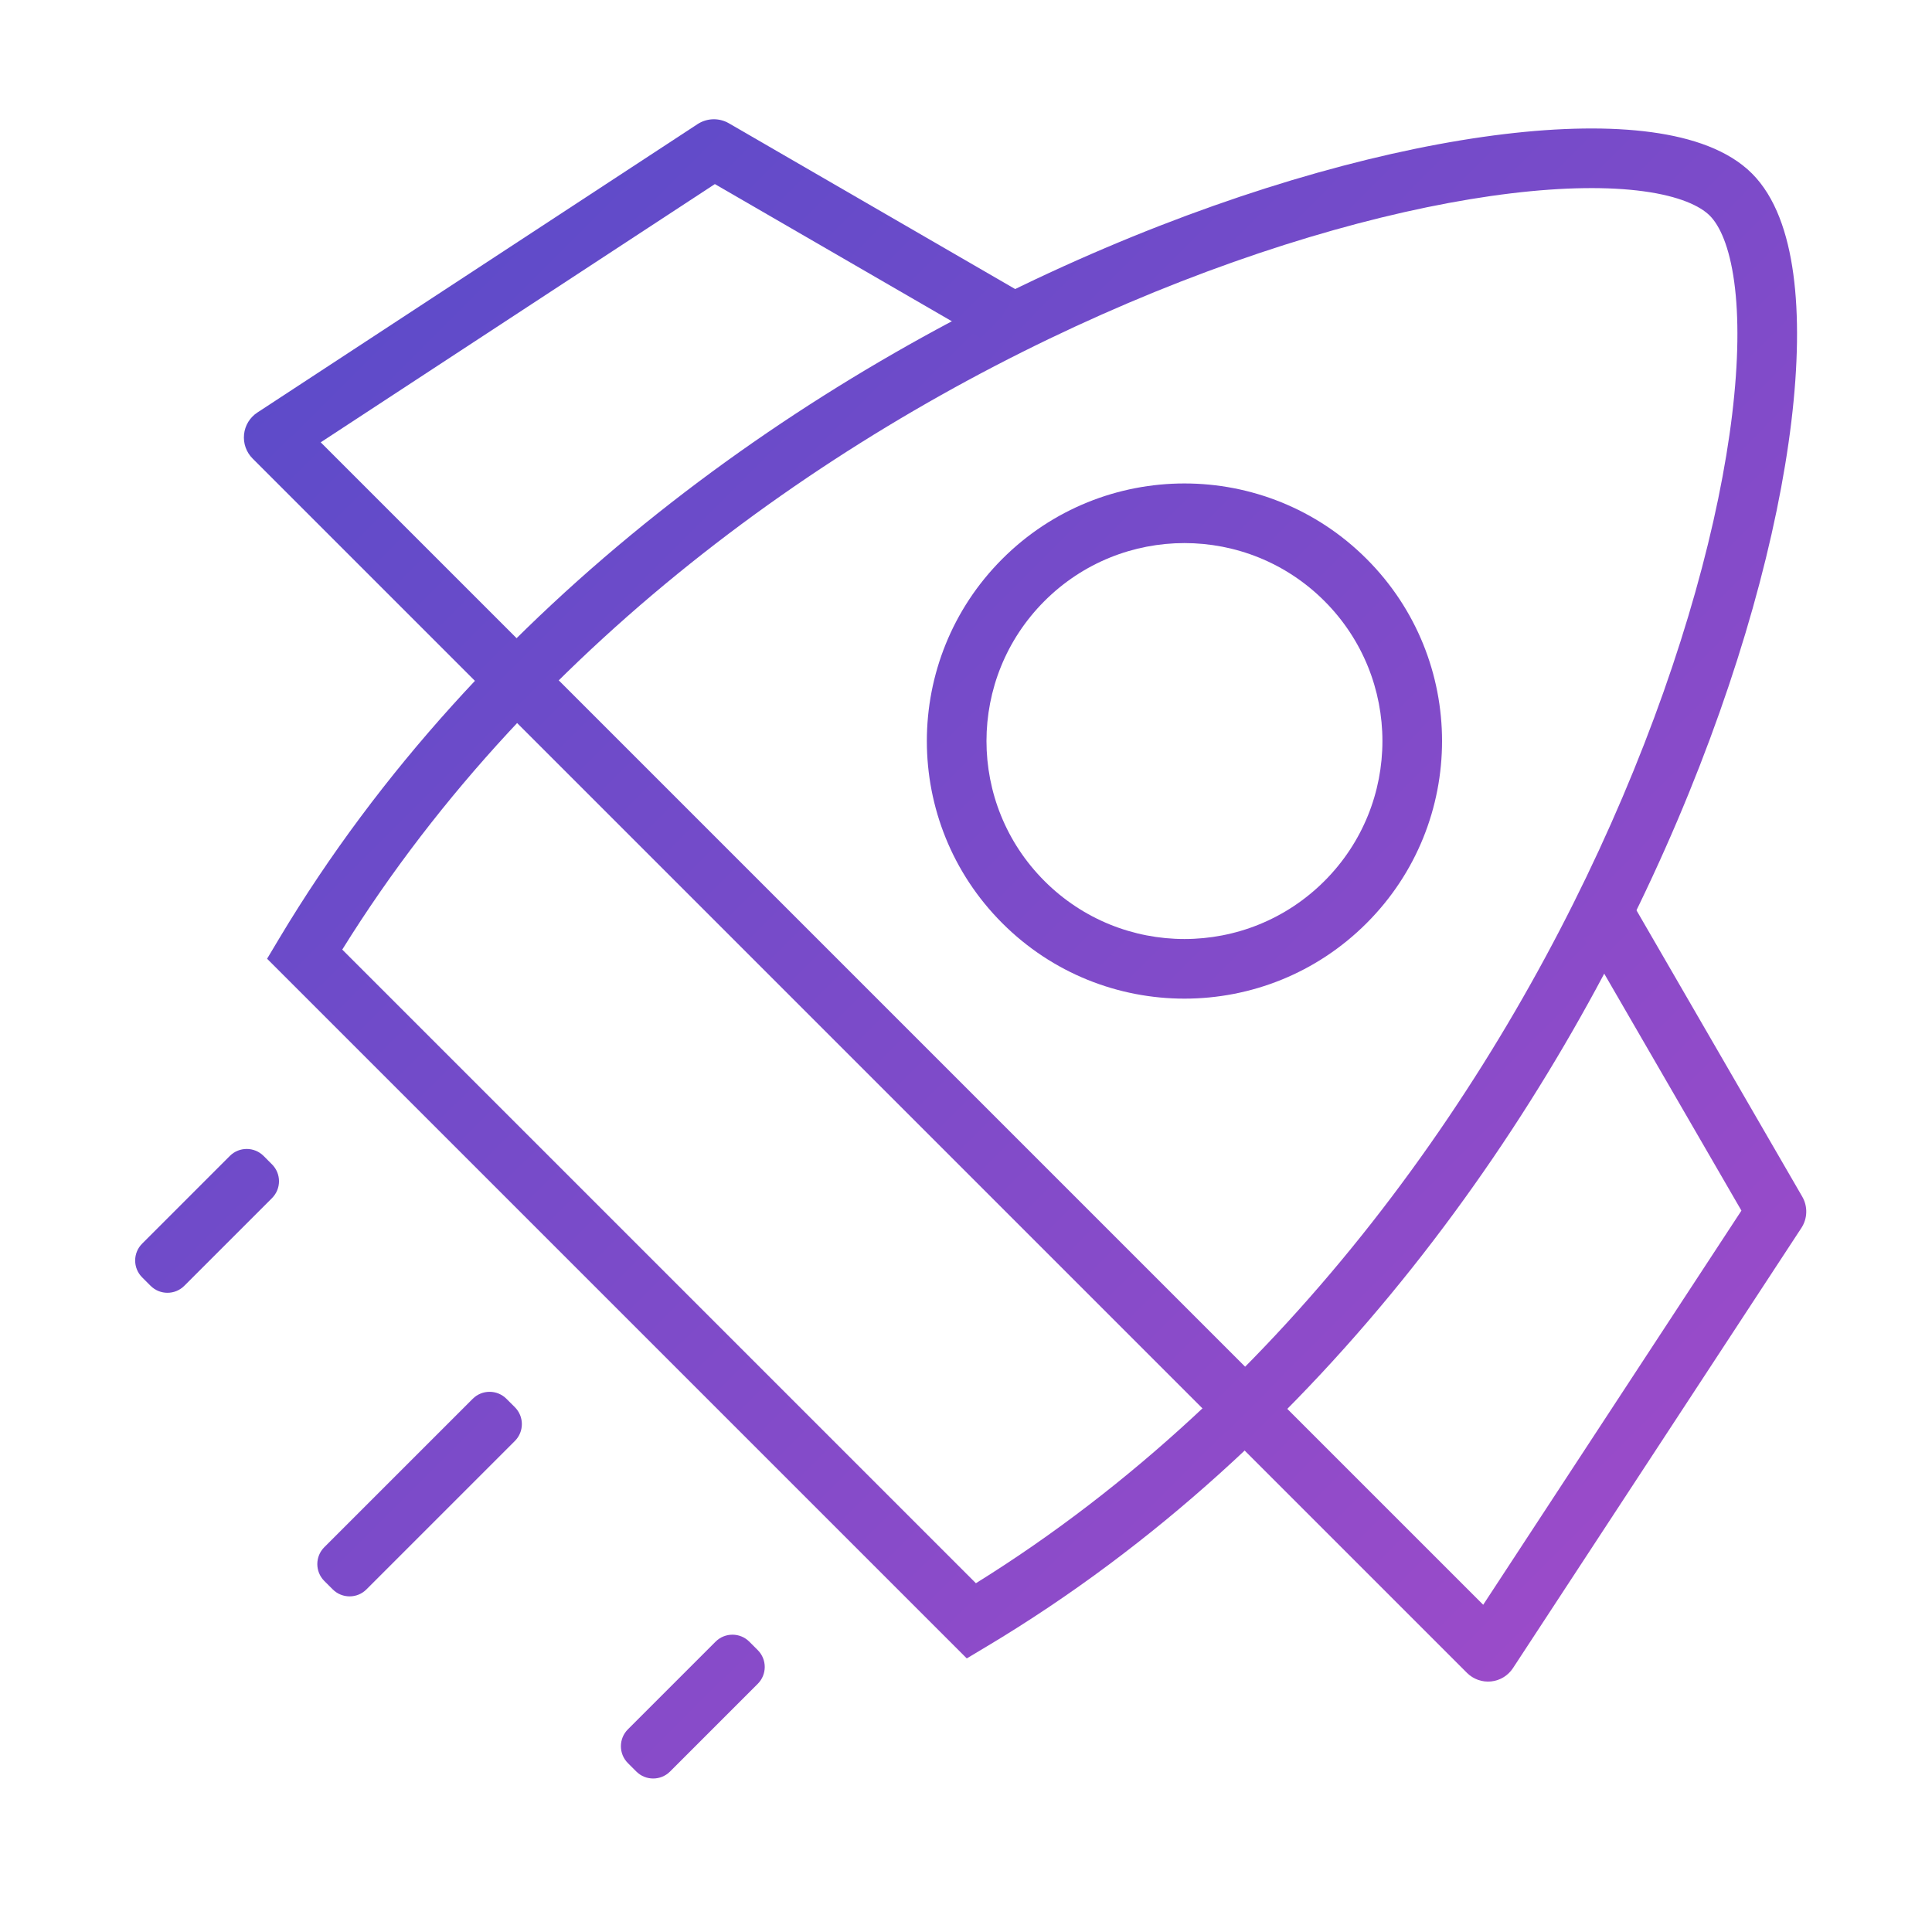 <svg width="81" height="80" viewBox="0 0 81 80" fill="none" xmlns="http://www.w3.org/2000/svg">
<path fill-rule="evenodd" clip-rule="evenodd" d="M14.349 39.813L40.915 66.379C54.073 58.203 63.013 45.194 68.022 33.431C70.577 27.432 72.088 21.805 72.622 17.374C72.889 15.156 72.907 13.277 72.708 11.821C72.504 10.326 72.097 9.455 71.685 9.043C71.273 8.631 70.403 8.224 68.907 8.02C67.451 7.822 65.572 7.839 63.354 8.106C58.923 8.64 53.297 10.151 47.297 12.706C35.534 17.715 22.526 26.655 14.349 39.813ZM69.245 5.543C70.94 5.774 72.467 6.289 73.453 7.275C74.439 8.261 74.954 9.788 75.185 11.483C75.422 13.217 75.387 15.322 75.104 17.673C74.536 22.381 72.951 28.238 70.322 34.411C65.069 46.747 55.563 60.544 41.368 69.031L40.532 69.531L11.198 40.197L11.698 39.36C20.184 25.166 33.981 15.659 46.318 10.406C52.491 7.777 58.347 6.192 63.055 5.624C65.406 5.341 67.511 5.307 69.245 5.543Z" fill="url(#paint0_radial_2425_17385)"/>
<path d="M22.965 28.064L53.371 58.47L51.603 60.238L21.198 29.832L22.965 28.064Z" fill="url(#paint1_radial_2425_17385)"/>
<path fill-rule="evenodd" clip-rule="evenodd" d="M43.79 36.938C47.031 40.18 52.286 40.18 55.528 36.938C58.769 33.697 58.769 28.442 55.528 25.2C52.286 21.959 47.031 21.959 43.79 25.2C40.548 28.442 40.548 33.697 43.79 36.938ZM42.022 38.706C46.239 42.924 53.078 42.924 57.295 38.706C61.513 34.489 61.513 27.65 57.295 23.433C53.078 19.215 46.239 19.215 42.022 23.433C37.804 27.65 37.804 34.489 42.022 38.706Z" fill="url(#paint2_radial_2425_17385)"/>
<path fill-rule="evenodd" clip-rule="evenodd" d="M73.01 50.757L66.396 39.333L68.56 38.08L75.56 50.171C75.797 50.58 75.783 51.088 75.524 51.483L63.432 69.938C63.226 70.253 62.889 70.458 62.515 70.497C62.141 70.535 61.769 70.403 61.503 70.137L51.957 60.591L53.724 58.823L62.184 67.282L73.01 50.757Z" fill="url(#paint3_radial_2425_17385)"/>
<path fill-rule="evenodd" clip-rule="evenodd" d="M29.971 7.718L41.396 14.332L42.648 12.169L30.557 5.168C30.148 4.932 29.64 4.946 29.245 5.204L10.79 17.296C10.475 17.502 10.27 17.839 10.232 18.213C10.193 18.588 10.325 18.959 10.591 19.225L20.137 28.771L21.905 27.004L13.446 18.545L29.971 7.718Z" fill="url(#paint4_radial_2425_17385)"/>
<path d="M19.819 58.647C20.209 58.256 20.843 58.256 21.233 58.647L21.587 59C21.977 59.391 21.977 60.024 21.587 60.414L15.364 66.637C14.974 67.028 14.341 67.028 13.95 66.637L13.596 66.284C13.206 65.893 13.206 65.26 13.596 64.869L19.819 58.647Z" fill="url(#paint5_radial_2425_17385)"/>
<path d="M9.636 48.464C10.027 48.074 10.66 48.074 11.051 48.464L11.404 48.818C11.795 49.208 11.795 49.842 11.404 50.232L7.727 53.909C7.337 54.3 6.704 54.3 6.313 53.909L5.96 53.556C5.569 53.165 5.569 52.532 5.96 52.141L9.636 48.464Z" fill="url(#paint6_radial_2425_17385)"/>
<path d="M30.001 68.829C30.392 68.439 31.025 68.439 31.415 68.829L31.769 69.183C32.16 69.573 32.16 70.206 31.769 70.597L28.092 74.274C27.701 74.664 27.068 74.664 26.678 74.274L26.324 73.92C25.934 73.53 25.934 72.897 26.324 72.506L30.001 68.829Z" fill="url(#paint7_radial_2425_17385)"/>
<defs>
<radialGradient id="paint0_radial_2425_17385" cx="0" cy="0" r="1" gradientUnits="userSpaceOnUse" gradientTransform="translate(5.667 5) rotate(44.797) scale(98.733 2798.45)">
<stop stop-color="#544BC9"/>
<stop offset="1" stop-color="#A44BC9"/>
</radialGradient>
<radialGradient id="paint1_radial_2425_17385" cx="0" cy="0" r="1" gradientUnits="userSpaceOnUse" gradientTransform="translate(5.667 5) rotate(44.797) scale(98.733 2798.45)">
<stop stop-color="#544BC9"/>
<stop offset="1" stop-color="#A44BC9"/>
</radialGradient>
<radialGradient id="paint2_radial_2425_17385" cx="0" cy="0" r="1" gradientUnits="userSpaceOnUse" gradientTransform="translate(5.667 5) rotate(44.797) scale(98.733 2798.45)">
<stop stop-color="#544BC9"/>
<stop offset="1" stop-color="#A44BC9"/>
</radialGradient>
<radialGradient id="paint3_radial_2425_17385" cx="0" cy="0" r="1" gradientUnits="userSpaceOnUse" gradientTransform="translate(5.667 5) rotate(44.797) scale(98.733 2798.45)">
<stop stop-color="#544BC9"/>
<stop offset="1" stop-color="#A44BC9"/>
</radialGradient>
<radialGradient id="paint4_radial_2425_17385" cx="0" cy="0" r="1" gradientUnits="userSpaceOnUse" gradientTransform="translate(5.667 5) rotate(44.797) scale(98.733 2798.45)">
<stop stop-color="#544BC9"/>
<stop offset="1" stop-color="#A44BC9"/>
</radialGradient>
<radialGradient id="paint5_radial_2425_17385" cx="0" cy="0" r="1" gradientUnits="userSpaceOnUse" gradientTransform="translate(5.667 5) rotate(44.797) scale(98.733 2798.45)">
<stop stop-color="#544BC9"/>
<stop offset="1" stop-color="#A44BC9"/>
</radialGradient>
<radialGradient id="paint6_radial_2425_17385" cx="0" cy="0" r="1" gradientUnits="userSpaceOnUse" gradientTransform="translate(5.667 5) rotate(44.797) scale(98.733 2798.45)">
<stop stop-color="#544BC9"/>
<stop offset="1" stop-color="#A44BC9"/>
</radialGradient>
<radialGradient id="paint7_radial_2425_17385" cx="0" cy="0" r="1" gradientUnits="userSpaceOnUse" gradientTransform="translate(5.667 5) rotate(44.797) scale(98.733 2798.45)">
<stop stop-color="#544BC9"/>
<stop offset="1" stop-color="#A44BC9"/>
</radialGradient>
</defs>
</svg>
